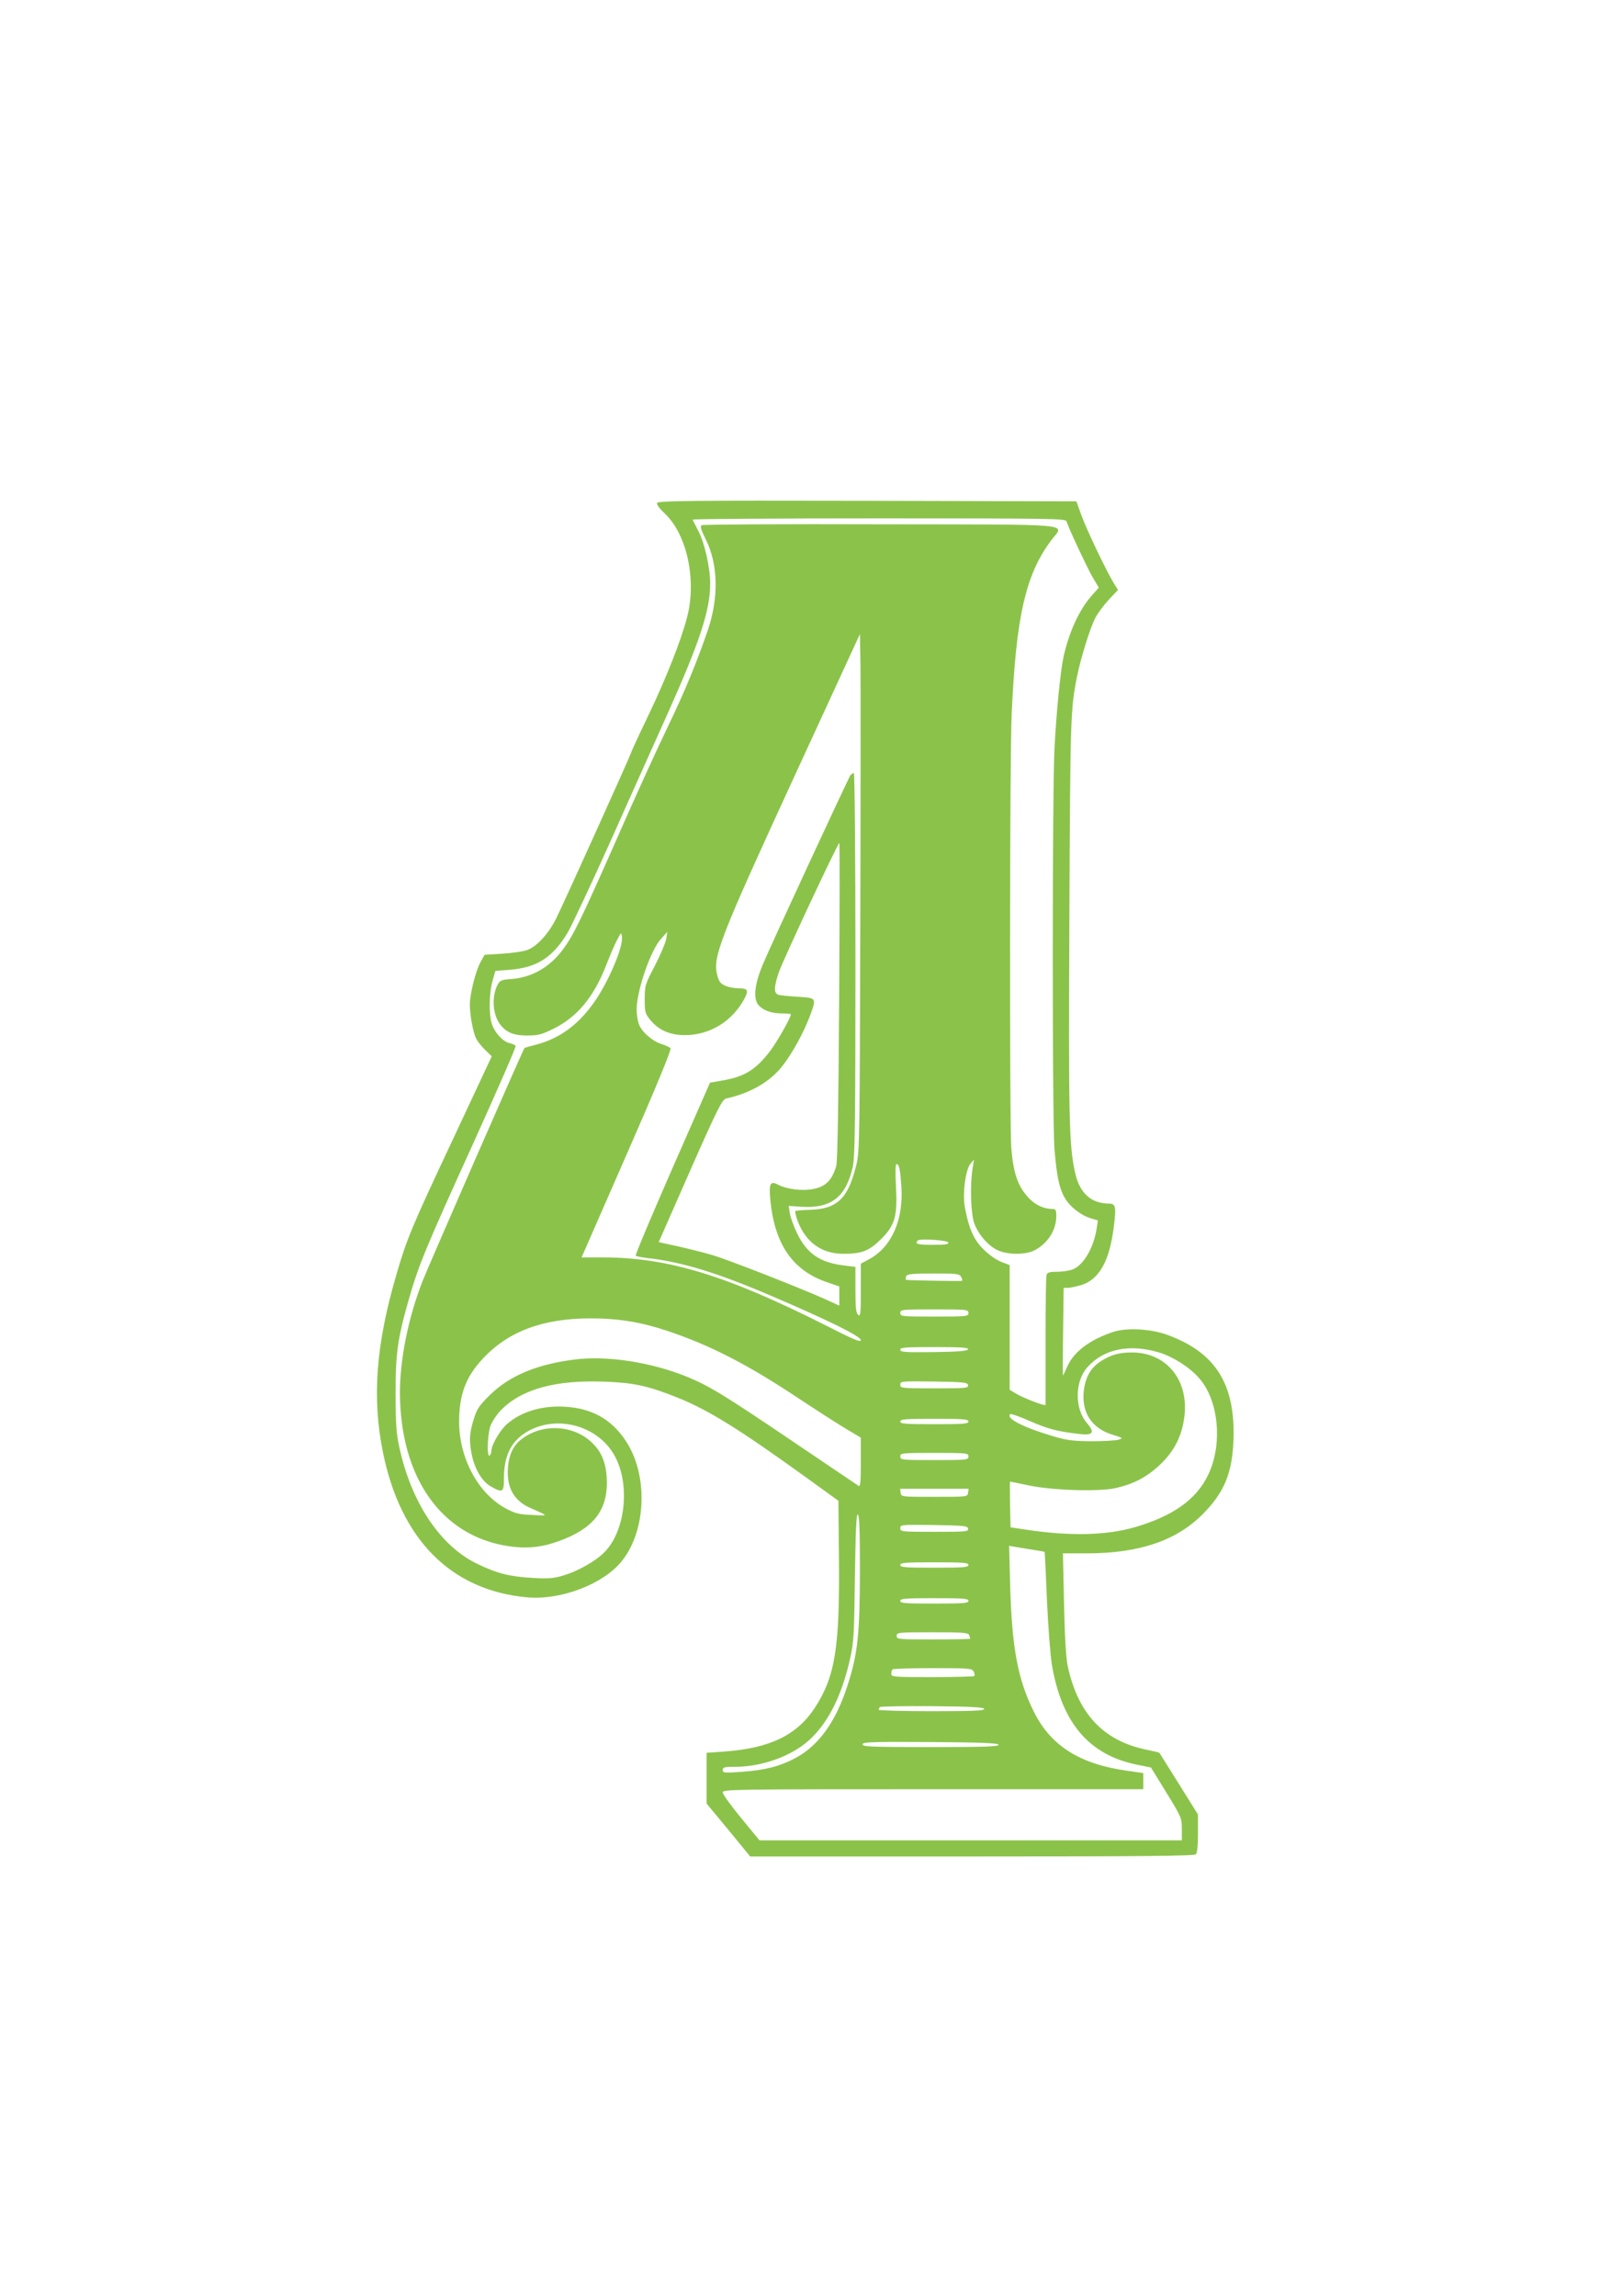 <?xml version="1.0" standalone="no"?>
<!DOCTYPE svg PUBLIC "-//W3C//DTD SVG 20010904//EN"
 "http://www.w3.org/TR/2001/REC-SVG-20010904/DTD/svg10.dtd">
<svg version="1.0" xmlns="http://www.w3.org/2000/svg"
 width="905pt" height="1280pt" viewBox="0 0 905 1280"
 preserveAspectRatio="xMidYMid meet">
<g transform="translate(0,1280) scale(0.1,-0.1)"
fill="#8bc34a" stroke="none">
<path d="M3664 9996 c-3 -9 13 -31 41 -57 125 -116 181 -372 126 -581 -33
-128 -118 -343 -217 -549 -52 -108 -94 -199 -94 -203 0 -8 -371 -830 -418
-925 -44 -89 -112 -162 -167 -179 -22 -7 -83 -16 -136 -19 l-97 -6 -21 -38
c-28 -49 -61 -179 -61 -239 0 -60 18 -157 36 -192 8 -15 30 -43 50 -62 l36
-35 -212 -453 c-235 -500 -262 -565 -319 -762 -115 -391 -137 -689 -76 -991
98 -487 378 -770 801 -810 188 -18 424 71 529 199 141 172 151 489 21 678 -78
116 -186 176 -331 185 -130 9 -248 -26 -329 -97 -39 -35 -86 -116 -86 -149 0
-11 -5 -23 -10 -26 -16 -10 -12 117 5 166 9 24 35 63 58 87 116 118 304 170
582 159 159 -6 238 -23 401 -88 175 -70 347 -177 729 -453 l170 -123 3 -314
c5 -507 -21 -666 -135 -841 -100 -152 -251 -225 -505 -243 l-98 -7 0 -141 0
-142 122 -147 121 -148 1236 0 c949 0 1240 3 1249 12 8 8 12 49 12 117 l0 105
-106 170 c-59 94 -108 172 -109 174 -2 2 -36 10 -75 18 -239 50 -380 201 -437
469 -9 47 -16 162 -20 347 l-6 278 134 0 c289 0 497 70 643 216 122 122 167
229 174 416 11 310 -99 487 -366 585 -92 35 -228 42 -303 18 -133 -44 -222
-111 -259 -196 -12 -28 -22 -49 -23 -47 -1 1 -1 112 1 246 l3 242 23 0 c12 0
45 7 73 15 102 30 161 135 184 329 14 109 10 126 -28 126 -97 0 -162 58 -187
167 -35 155 -38 288 -33 1426 5 1122 6 1162 43 1347 21 103 71 265 101 324 14
27 48 73 76 103 l51 54 -23 37 c-43 71 -151 297 -180 377 l-29 80 -1166 3
c-999 2 -1167 0 -1172 -12z m2283 -103 c18 -52 115 -258 145 -310 l35 -59 -39
-44 c-70 -79 -127 -203 -158 -343 -17 -80 -39 -300 -50 -507 -13 -253 -13
-2088 0 -2240 13 -152 27 -216 57 -268 28 -49 89 -97 145 -114 l40 -12 -7 -45
c-16 -106 -72 -202 -131 -227 -18 -8 -58 -14 -88 -14 -41 0 -55 -4 -60 -16 -4
-9 -6 -175 -6 -368 0 -193 0 -354 0 -358 0 -10 -127 39 -167 64 l-33 20 0 347
0 348 -47 18 c-28 11 -69 40 -99 70 -54 53 -82 116 -104 235 -14 73 4 211 32
243 l19 22 -8 -50 c-15 -96 -10 -256 11 -309 24 -62 79 -124 131 -147 55 -25
154 -25 203 0 74 38 122 113 122 191 0 34 -3 40 -21 40 -51 0 -102 25 -139 68
-56 63 -80 136 -91 272 -10 139 -9 2162 2 2414 24 546 77 782 221 974 71 96
166 87 -952 89 -542 2 -991 -1 -997 -5 -10 -6 -5 -25 21 -76 70 -139 75 -323
14 -506 -62 -181 -126 -338 -233 -560 -57 -118 -181 -390 -275 -605 -202 -457
-242 -539 -303 -621 -73 -97 -171 -153 -284 -162 -58 -4 -65 -8 -79 -33 -34
-67 -27 -168 17 -223 34 -43 76 -60 152 -59 57 0 79 6 142 37 134 66 226 177
296 357 21 54 48 117 61 141 22 42 23 42 26 15 7 -54 -67 -232 -143 -347 -92
-138 -200 -219 -339 -255 -32 -8 -60 -16 -61 -17 -9 -10 -535 -1214 -570
-1303 -79 -204 -125 -433 -125 -620 2 -474 232 -799 605 -855 100 -15 184 -7
278 27 188 67 270 165 271 323 0 98 -23 167 -76 220 -100 104 -275 118 -394
31 -51 -36 -77 -89 -82 -168 -7 -107 34 -180 125 -220 105 -46 104 -44 12 -39
-75 3 -96 8 -148 36 -154 82 -260 279 -261 482 0 152 37 252 132 353 142 153
336 225 602 225 154 0 281 -21 428 -70 238 -80 446 -186 737 -380 97 -64 213
-139 259 -166 l82 -49 0 -138 c0 -108 -3 -137 -12 -131 -7 5 -170 115 -363
245 -390 264 -471 313 -598 365 -196 79 -438 117 -619 95 -213 -26 -369 -91
-479 -201 -58 -57 -70 -75 -88 -134 -24 -77 -26 -121 -10 -198 17 -80 56 -145
104 -174 68 -39 75 -35 75 44 0 131 43 213 138 265 169 92 397 23 484 -148 84
-163 52 -420 -66 -533 -48 -47 -144 -101 -220 -124 -58 -18 -85 -20 -175 -15
-129 7 -200 25 -311 79 -205 99 -366 340 -433 648 -17 78 -21 130 -21 295 -1
228 11 313 75 536 54 188 92 280 363 876 130 288 235 527 231 532 -3 5 -18 12
-35 16 -37 8 -86 63 -99 112 -16 56 -13 169 5 233 l16 57 77 6 c156 12 244 69
329 212 22 39 132 273 243 520 110 248 251 560 311 695 180 402 238 578 238
725 0 91 -31 229 -67 297 -15 29 -29 56 -31 61 -2 4 465 7 1037 7 983 0 1042
-1 1048 -17z m-1150 -2243 c-3 -1173 -4 -1270 -21 -1340 -46 -192 -107 -251
-263 -255 -40 -1 -75 -4 -78 -7 -3 -3 3 -28 13 -56 46 -119 134 -182 255 -182
103 0 143 16 209 81 79 78 93 129 84 296 -4 72 -3 123 3 123 15 0 20 -26 27
-123 13 -189 -55 -341 -181 -408 l-45 -24 0 -149 c0 -131 -2 -147 -15 -136
-12 10 -15 39 -15 140 l0 127 -57 7 c-139 16 -211 64 -268 179 -19 40 -37 90
-41 113 l-6 41 73 -5 c165 -10 248 56 285 227 11 54 14 253 14 1129 0 602 -4
1062 -9 1062 -5 0 -13 -6 -19 -12 -12 -17 -443 -946 -489 -1056 -43 -103 -53
-180 -29 -218 23 -34 73 -54 136 -54 27 0 50 -2 50 -5 0 -17 -75 -150 -114
-202 -80 -106 -144 -146 -269 -167 l-68 -12 -210 -478 c-115 -263 -207 -481
-204 -486 2 -4 33 -10 67 -14 188 -21 385 -81 678 -206 324 -138 510 -230 510
-251 0 -14 -39 2 -192 80 -558 282 -883 381 -1252 381 l-113 0 253 578 c161
367 249 581 243 588 -5 6 -27 16 -49 23 -50 15 -109 65 -126 108 -8 18 -14 56
-14 85 0 104 78 331 136 394 l35 39 -6 -40 c-4 -21 -32 -88 -63 -148 -55 -105
-57 -111 -57 -187 0 -72 2 -81 31 -116 46 -57 110 -85 193 -85 141 0 269 80
335 209 21 42 14 52 -35 52 -22 0 -55 6 -74 14 -27 12 -36 23 -45 57 -28 102
10 199 438 1129 l357 775 3 -175 c1 -96 1 -744 -1 -1440z m-118 -432 c-3 -558
-9 -896 -16 -918 -23 -80 -59 -116 -130 -129 -59 -12 -145 -1 -194 24 -43 23
-52 8 -44 -80 23 -252 125 -400 321 -465 l64 -22 0 -53 0 -54 -72 33 c-142 64
-554 226 -643 251 -49 14 -136 36 -191 48 l-101 22 175 398 c157 355 179 398
202 403 136 30 246 94 315 184 55 71 115 181 150 273 39 105 40 103 -67 110
-51 3 -101 8 -110 12 -24 10 -22 46 5 125 24 69 328 719 337 720 3 0 2 -397
-1 -882z m609 -1345 c3 -10 -19 -13 -87 -13 -84 0 -102 5 -84 24 13 12 166 2
171 -11z m72 -193 c6 -11 7 -20 3 -21 -30 -2 -308 3 -311 6 -3 2 -2 11 1 20 5
12 30 15 151 15 135 0 146 -1 156 -20z m40 -200 c0 -19 -7 -20 -190 -20 -183
0 -190 1 -190 20 0 19 7 20 190 20 183 0 190 -1 190 -20z m-2 -202 c-4 -10
-53 -14 -191 -16 -162 -2 -187 0 -187 13 0 13 27 15 191 15 148 0 190 -3 187
-12z m1068 -19 c77 -24 168 -82 221 -143 110 -125 132 -372 48 -542 -66 -135
-195 -226 -406 -288 -164 -47 -365 -51 -614 -13 l-80 12 -3 128 c-1 70 -1 127
0 127 2 0 46 -9 98 -20 134 -29 390 -37 487 -17 101 22 175 60 249 129 79 74
122 156 137 261 30 207 -94 365 -288 367 -75 0 -118 -12 -177 -49 -54 -35 -84
-85 -94 -159 -16 -123 41 -214 158 -250 61 -19 62 -20 33 -29 -16 -4 -84 -8
-150 -8 -100 1 -135 5 -210 27 -171 51 -267 100 -242 124 4 4 54 -14 111 -39
100 -44 154 -58 279 -72 72 -8 83 9 39 60 -70 79 -70 231 0 311 91 104 238
134 404 83z m-1068 -181 c3 -17 -11 -18 -187 -18 -185 0 -191 1 -191 20 0 20
5 20 187 18 170 -3 188 -5 191 -20z m2 -203 c0 -13 -28 -15 -190 -15 -162 0
-190 2 -190 15 0 13 28 15 190 15 162 0 190 -2 190 -15z m0 -195 c0 -19 -7
-20 -190 -20 -183 0 -190 1 -190 20 0 19 7 20 190 20 183 0 190 -1 190 -20z
m-2 -202 c-3 -23 -4 -23 -188 -23 -184 0 -185 0 -188 23 l-3 22 191 0 191 0
-3 -22z m-603 -439 c-1 -351 -12 -456 -67 -629 -67 -210 -163 -343 -296 -413
-86 -45 -164 -65 -295 -75 -99 -7 -107 -6 -107 10 0 16 10 18 71 18 147 0 311
59 409 147 107 96 185 250 231 460 20 88 22 136 26 451 4 262 8 352 16 349 9
-3 12 -88 12 -318z m603 239 c3 -17 -11 -18 -187 -18 -185 0 -191 1 -191 20 0
20 5 20 187 18 170 -3 188 -5 191 -20z m361 -118 c35 -5 65 -11 66 -12 1 -2 7
-124 13 -273 7 -148 19 -310 28 -360 56 -322 207 -498 472 -553 l80 -16 86
-140 c84 -137 86 -142 86 -203 l0 -63 -1177 0 -1178 0 -102 124 c-57 69 -103
133 -103 143 0 17 42 18 1172 18 l1173 0 0 45 0 45 -90 13 c-265 37 -428 140
-522 333 -88 178 -120 352 -130 692 l-6 229 34 -6 c19 -3 63 -10 98 -16z
m-359 -85 c0 -13 -28 -15 -190 -15 -162 0 -190 2 -190 15 0 13 28 15 190 15
162 0 190 -2 190 -15z m0 -200 c0 -13 -28 -15 -190 -15 -162 0 -190 2 -190 15
0 13 28 15 190 15 162 0 190 -2 190 -15z m4 -191 c3 -9 6 -18 6 -20 0 -2 -92
-4 -205 -4 -198 0 -205 1 -205 20 0 19 7 20 199 20 172 0 200 -2 205 -16z m25
-203 c6 -10 7 -21 4 -25 -3 -3 -109 -6 -235 -6 -214 0 -228 1 -228 18 0 10 3
22 7 25 3 4 104 7 224 7 203 0 219 -1 228 -19z m59 -208 c3 -10 -60 -13 -292
-13 -163 0 -296 4 -296 8 0 5 3 12 7 15 4 4 135 6 291 5 218 -2 286 -6 290
-15z m80 -200 c3 -10 -77 -13 -377 -13 -333 0 -381 2 -381 15 0 13 46 15 377
13 290 -2 377 -6 381 -15z"/>
</g>
</svg>
